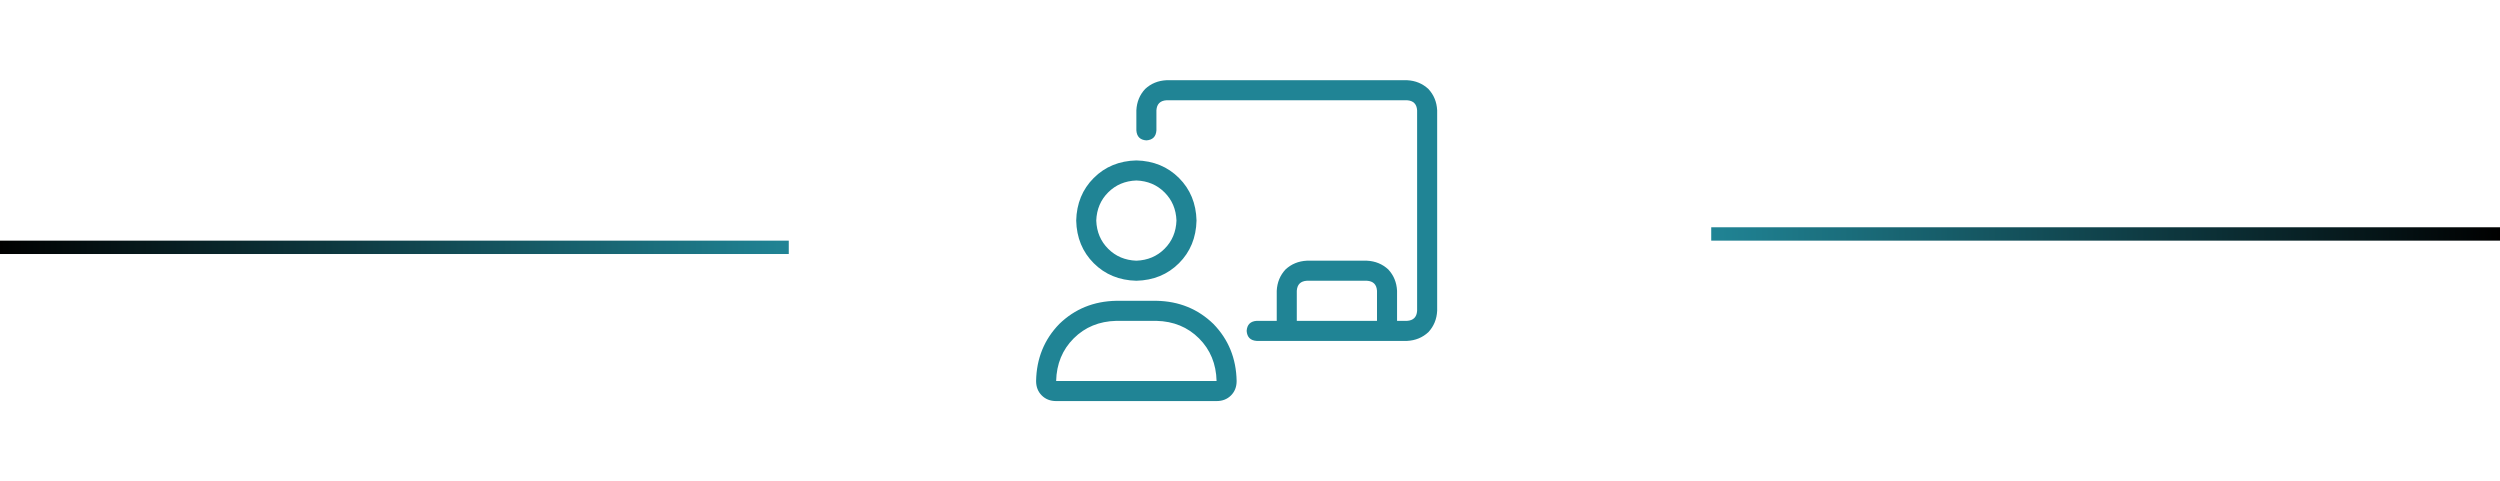 <svg xmlns="http://www.w3.org/2000/svg" width="187" height="36" viewBox="0 0 187 36" fill="none"><path d="M85 21C83.719 20.969 82.656 20.531 81.812 19.688C80.969 18.844 80.531 17.781 80.5 16.5C80.531 15.219 80.969 14.156 81.812 13.312C82.656 12.469 83.719 12.031 85 12C86.281 12.031 87.344 12.469 88.188 13.312C89.031 14.156 89.469 15.219 89.5 16.5C89.469 17.781 89.031 18.844 88.188 19.688C87.344 20.531 86.281 20.969 85 21ZM85 13.5C84.156 13.531 83.453 13.828 82.891 14.391C82.328 14.953 82.031 15.656 82 16.5C82.031 17.344 82.328 18.047 82.891 18.609C83.453 19.172 84.156 19.469 85 19.5C85.844 19.469 86.547 19.172 87.109 18.609C87.672 18.047 87.969 17.344 88 16.5C87.969 15.656 87.672 14.953 87.109 14.391C86.547 13.828 85.844 13.531 85 13.5ZM86.5 22.5C88.188 22.531 89.609 23.109 90.766 24.234C91.891 25.391 92.469 26.812 92.5 28.5C92.5 28.938 92.359 29.297 92.078 29.578C91.797 29.859 91.438 30 91 30H79C78.562 30 78.203 29.859 77.922 29.578C77.641 29.297 77.5 28.938 77.5 28.5C77.531 26.812 78.109 25.391 79.234 24.234C80.391 23.109 81.812 22.531 83.5 22.5H86.5ZM79 28.5H91C90.969 27.219 90.531 26.156 89.688 25.312C88.844 24.469 87.781 24.031 86.5 24H83.5C82.219 24.031 81.156 24.469 80.312 25.312C79.469 26.156 79.031 27.219 79 28.5ZM105.25 6C105.875 6.031 106.406 6.25 106.844 6.656C107.25 7.094 107.469 7.625 107.5 8.25V23.25C107.469 23.875 107.25 24.406 106.844 24.844C106.406 25.25 105.875 25.469 105.25 25.5H94C93.531 25.469 93.281 25.219 93.25 24.75C93.281 24.281 93.531 24.031 94 24H95.5V21.75C95.531 21.125 95.75 20.594 96.156 20.156C96.594 19.75 97.125 19.531 97.75 19.5H102.25C102.875 19.531 103.406 19.75 103.844 20.156C104.25 20.594 104.469 21.125 104.5 21.75V24H105.25C105.719 23.969 105.969 23.719 106 23.25V8.25C105.969 7.781 105.719 7.531 105.25 7.5H87.25C86.781 7.531 86.531 7.781 86.5 8.25V9.75C86.469 10.219 86.219 10.469 85.75 10.5C85.281 10.469 85.031 10.219 85 9.75V8.25C85.031 7.625 85.25 7.094 85.656 6.656C86.094 6.25 86.625 6.031 87.25 6H105.25ZM103 24V21.75C102.969 21.281 102.719 21.031 102.25 21H97.75C97.281 21.031 97.031 21.281 97 21.75V24H103Z" fill="#208495"></path><line x1="128" y1="17.5" x2="187" y2="17.5" stroke="url(#paint0_linear_3325_277)"></line><line x1="59" y1="18.5" x2="-4.37114e-08" y2="18.5" stroke="url(#paint1_linear_3325_277)"></line><defs><linearGradient id="paint0_linear_3325_277" x1="128" y1="18.5" x2="187" y2="18.5" gradientUnits="userSpaceOnUse"><stop stop-color="#208495"></stop><stop offset="1"></stop></linearGradient><linearGradient id="paint1_linear_3325_277" x1="59" y1="17.5" x2="4.37114e-08" y2="17.5" gradientUnits="userSpaceOnUse"><stop stop-color="#208495"></stop><stop offset="1"></stop></linearGradient></defs></svg>